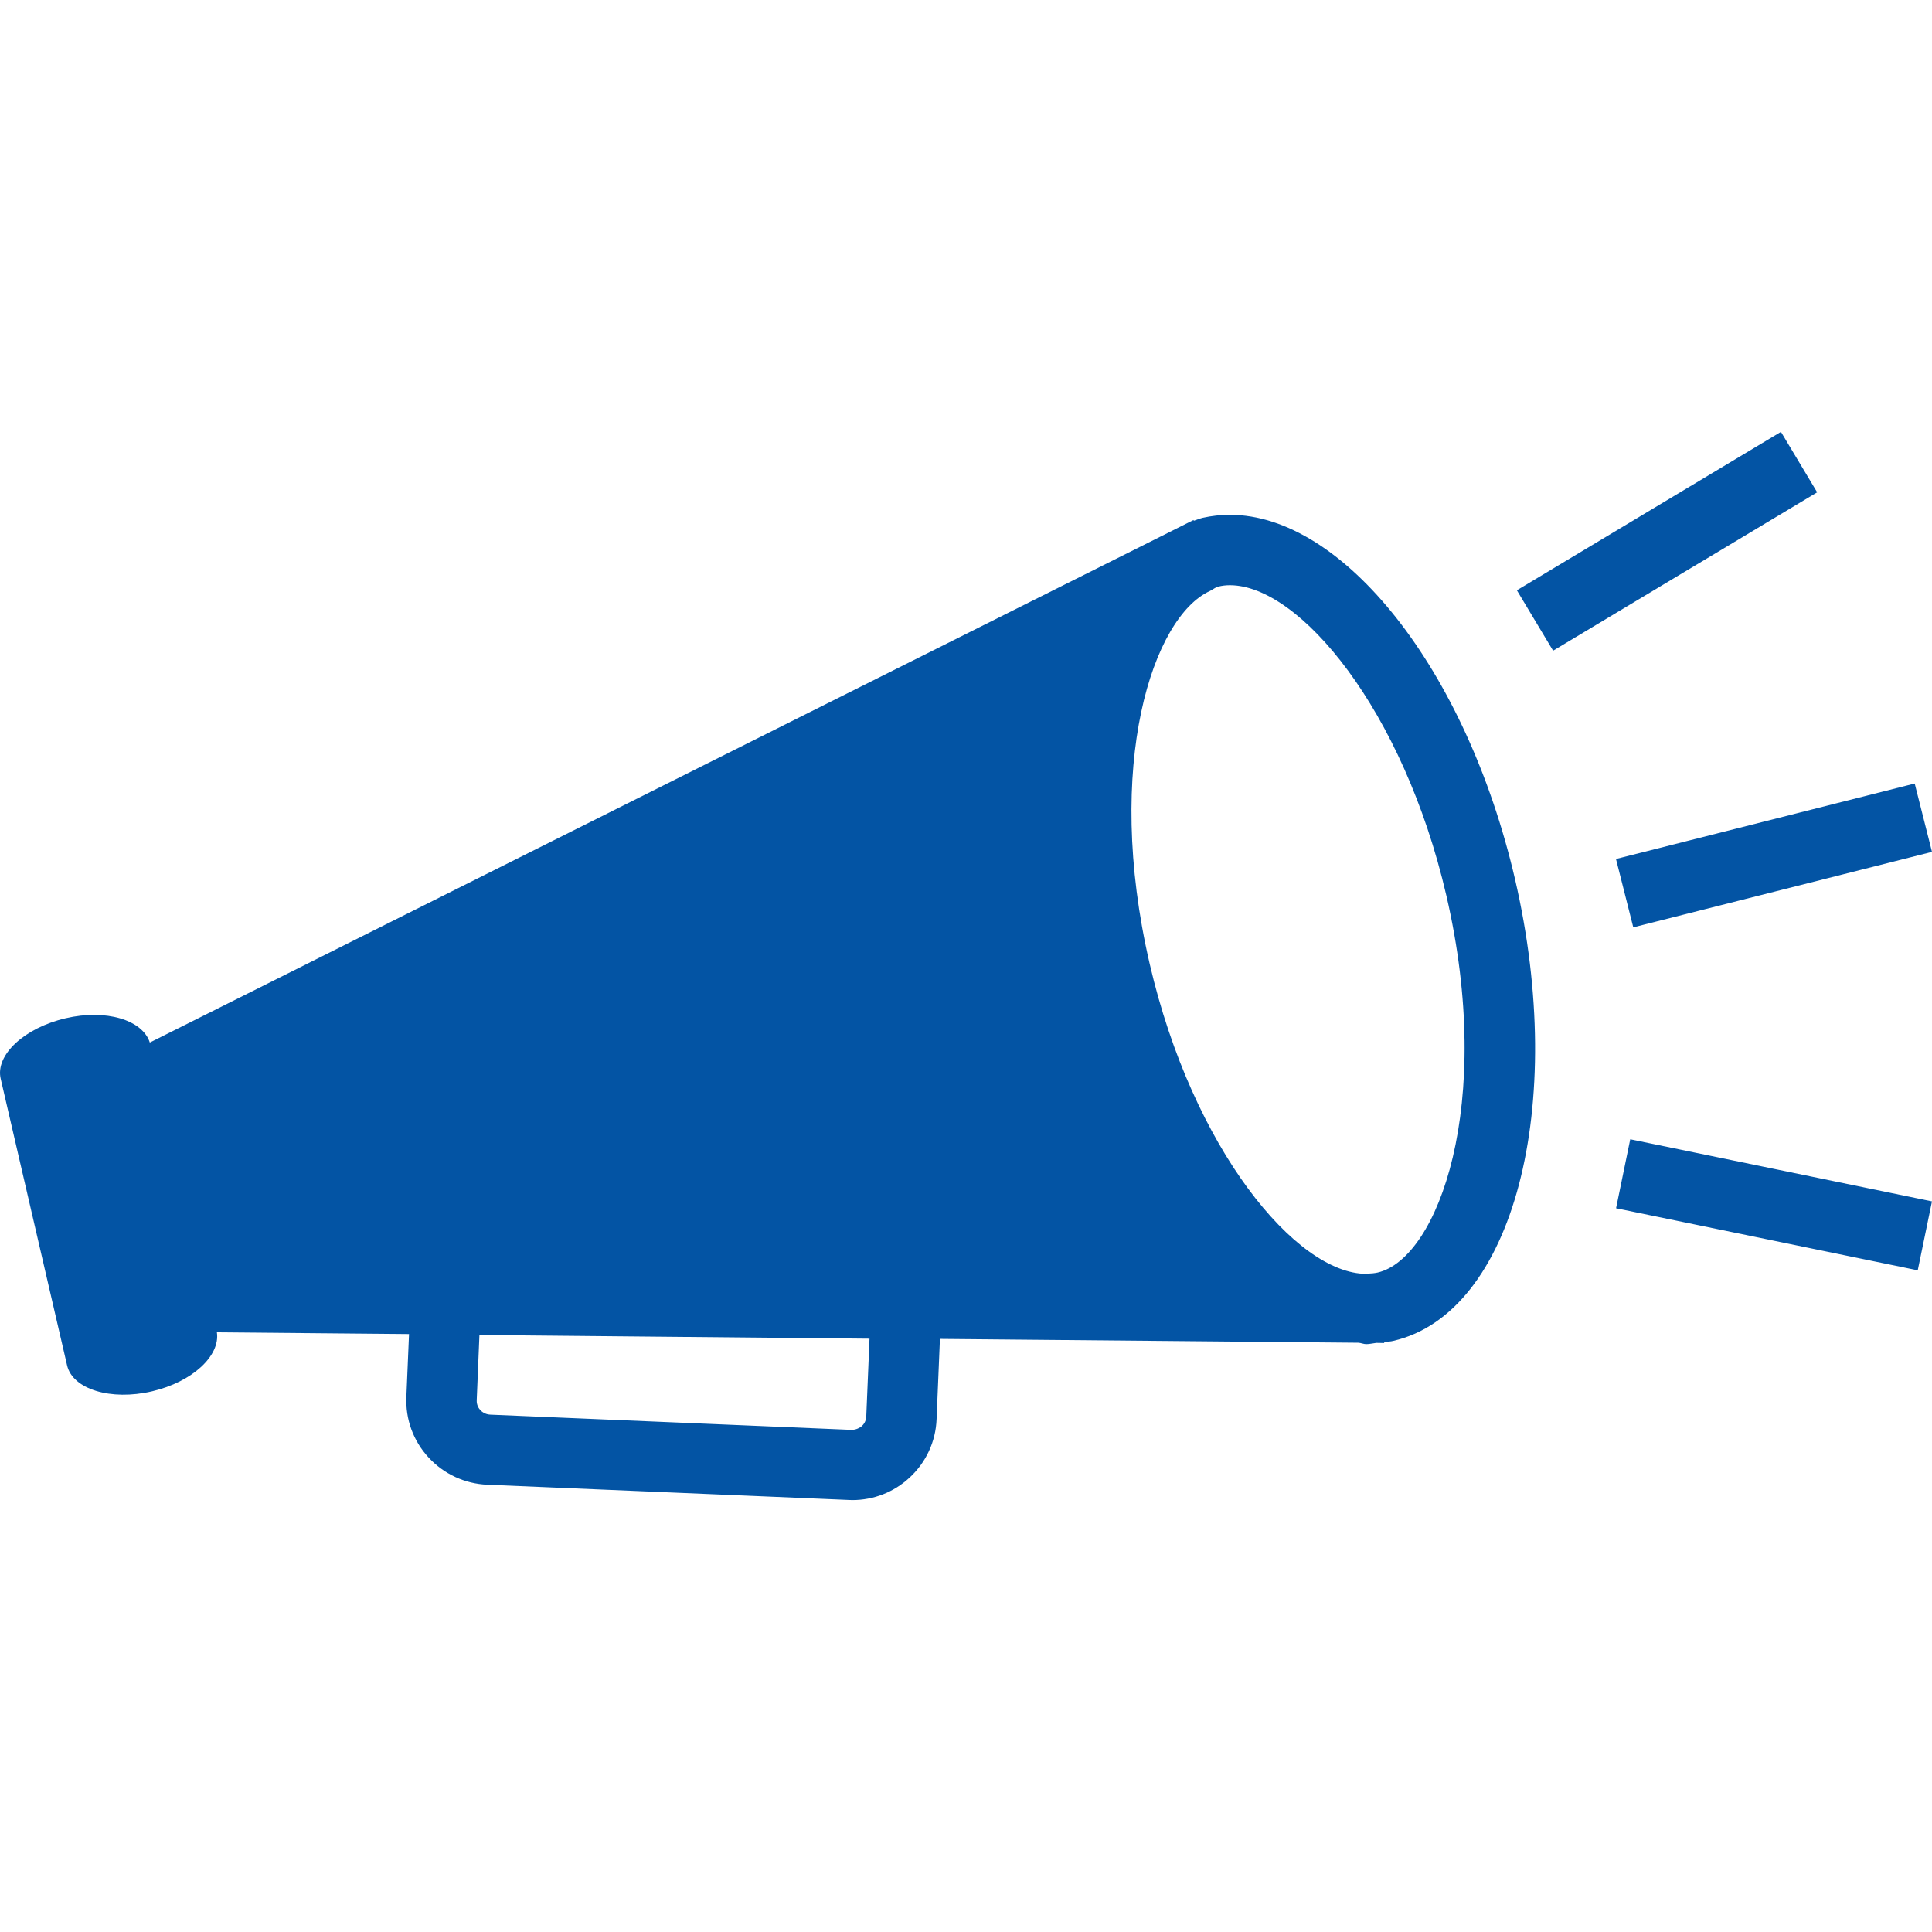 <?xml version="1.0"?>
<svg xmlns="http://www.w3.org/2000/svg" xmlns:xlink="http://www.w3.org/1999/xlink" version="1.1" id="Capa_1" x="0px" y="0px" width="512px" height="512px" viewBox="0 0 70.075 70.075" style="enable-background:new 0 0 70.075 70.075;" xml:space="preserve"><g><g>
	<path d="M44.607,18.673c-0.333,0-0.659,0.036-0.988,0.109c-0.109,0.027-0.212,0.072-0.319,0.107l-0.007-0.029l-0.196,0.098   l-0.992,0.498L5.434,37.813c-0.265-0.823-1.592-1.221-3.052-0.881c-1.503,0.35-2.562,1.335-2.356,2.199l2.407,10.391   c0.198,0.864,1.581,1.293,3.082,0.942c1.464-0.341,2.479-1.292,2.352-2.14l6.969,0.063l-0.096,2.271   c-0.037,0.819,0.249,1.604,0.805,2.206c0.559,0.604,1.316,0.953,2.133,0.988l13.093,0.552c0.048,0.002,0.096,0.005,0.144,0.005   c0.771,0,1.503-0.285,2.073-0.812c0.602-0.555,0.954-1.314,0.983-2.128l0.121-2.906l15.176,0.139   c0.096,0.005,0.191,0.051,0.287,0.051c0.123,0,0.242-0.032,0.367-0.046l0.287,0.005l-0.007-0.034   c0.112-0.019,0.227-0.014,0.338-0.044c4.344-1.008,6.321-8.504,4.412-16.742C53.181,24.267,48.71,18.67,44.607,18.673z    M49.554,46.203c-2.534,0-6.293-4.523-7.854-11.243c-1.677-7.233,0.123-12.591,2.189-13.527c0.103-0.049,0.201-0.137,0.304-0.158   c0.137-0.033,0.27-0.049,0.415-0.049c2.532,0,6.291,4.522,7.852,11.254c1.759,7.588-0.306,13.17-2.491,13.676   c-0.111,0.025-0.228,0.034-0.34,0.039C49.597,46.194,49.58,46.203,49.554,46.203z M31.42,51.378   c-0.007,0.171-0.094,0.285-0.162,0.35c-0.062,0.05-0.203,0.137-0.376,0.134L17.779,51.31c-0.18-0.009-0.301-0.104-0.354-0.162   c-0.055-0.057-0.144-0.183-0.134-0.364l0.098-2.363l14.149,0.134L31.42,51.378z M65.91,17.857l-9.578,5.744l-1.314-2.191   l9.578-5.746L65.91,17.857z M59.13,41.322l10.944,2.253l-0.516,2.5l-10.942-2.251L59.13,41.322z M59.24,33.635l-0.627-2.479   l10.835-2.737l0.627,2.479L59.24,33.635z" data-original="#000000" class="active-path" data-old_color="#000000" fill="#0354A4"/>
</g></g> </svg>
